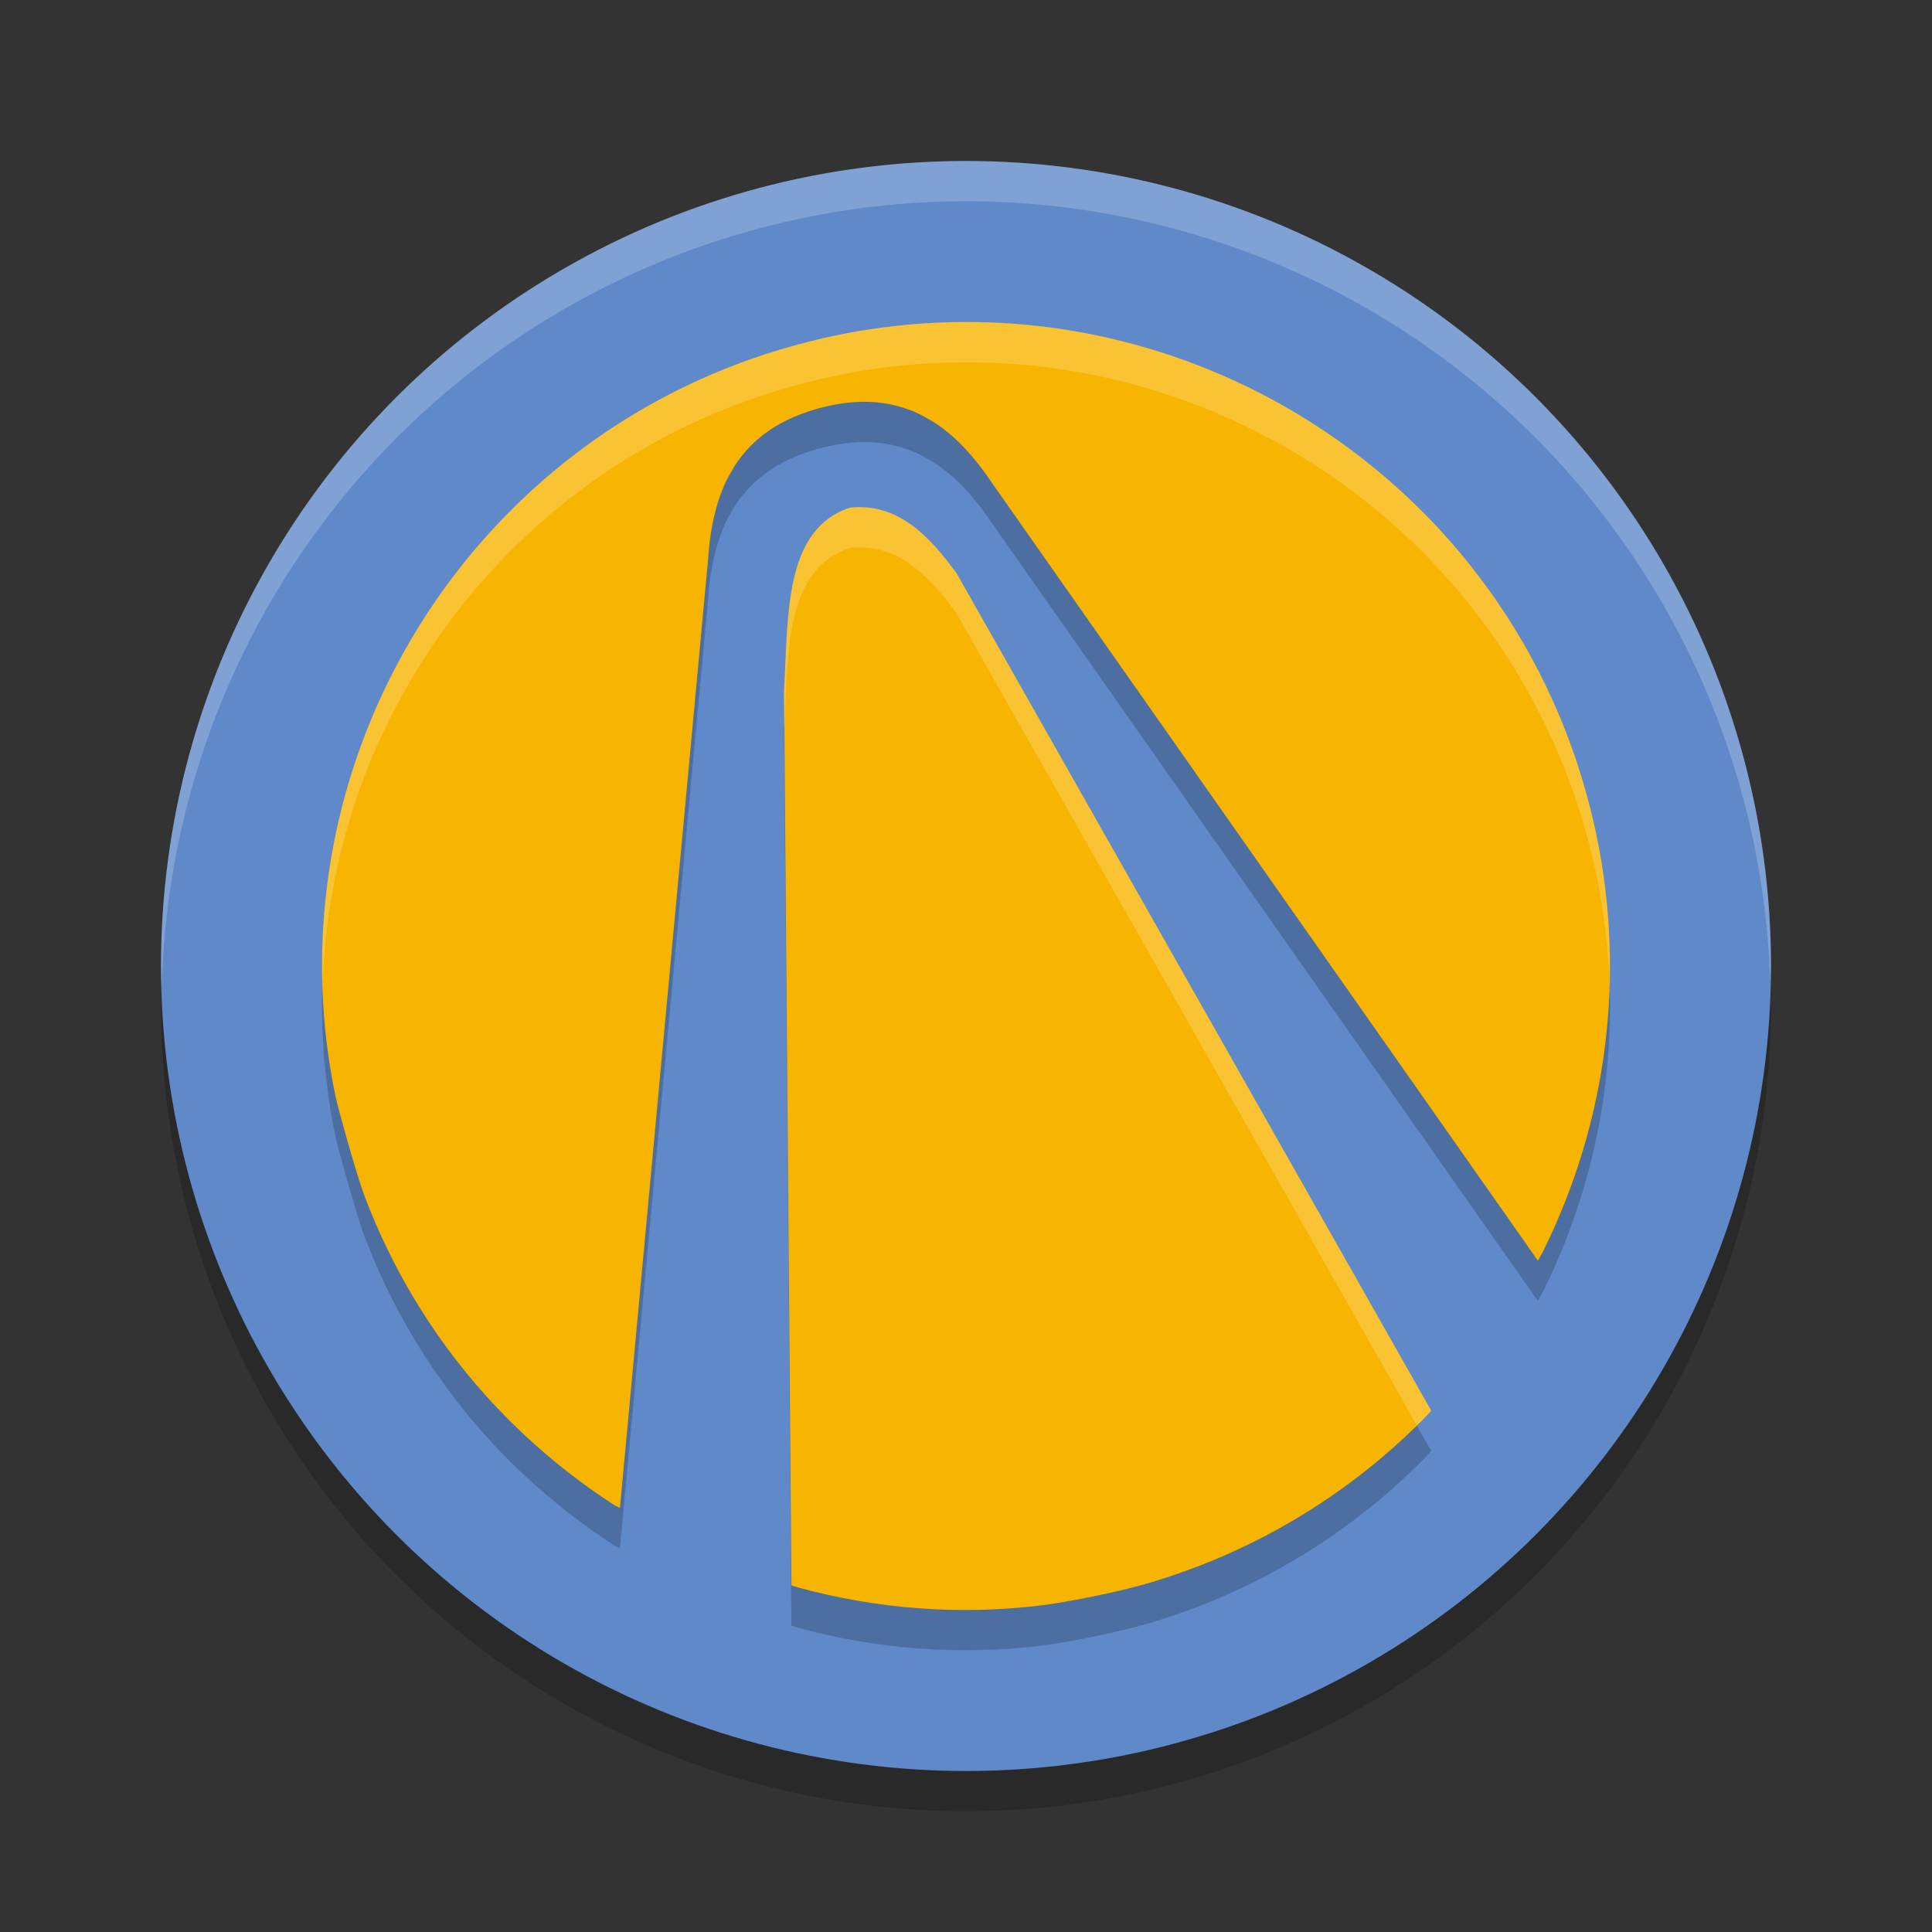 <svg xmlns="http://www.w3.org/2000/svg" width="48" height="48" version="1">
 <rect width="100%" height="100%" fill="#333333" stroke="none"/>
 <circle style="opacity:0.2" cx="24" cy="25" r="20"/>
 <circle style="fill:#5f89c9" cx="24" cy="24" r="20"/>
 <path style="opacity:0.2" d="M 20.68,9.352 C 22.37,8.99 24.134,8.905 25.858,9.107 28.36,9.399 30.783,10.292 32.885,11.697 34.964,13.086 36.67,14.916 37.9,17.074 38.371,17.901 38.773,18.783 39.094,19.697 39.318,20.337 39.523,21.077 39.664,21.75 40.393,25.257 39.929,28.874 38.337,32.089 L 38.209,32.322 C 38.209,32.322 24.707,13.09 24.639,12.989 24.22,12.362 23.791,11.901 23.309,11.56 23.193,11.479 22.909,11.316 22.783,11.26 22.202,11 21.588,10.923 20.898,11.028 20.527,11.083 20.172,11.183 19.854,11.307 19.205,11.561 18.709,11.935 18.336,12.451 18.255,12.563 18.091,12.845 18.031,12.974 17.784,13.51 17.643,14.123 17.594,14.877 L 15.402,38.466 15.265,38.396 C 14.495,37.901 13.724,37.3 13.042,36.664 11.282,35.023 9.928,33.006 9.066,30.741 8.854,30.184 8.411,28.575 8.341,28.263 7.701,25.218 7.965,22.071 9.104,19.164 9.568,17.98 10.188,16.828 10.922,15.785 12.912,12.962 15.73,10.875 19,9.804 19.523,9.633 20.138,9.468 20.68,9.352 Z M 21.117,13.612 C 22.327,13.486 23.102,14.341 23.764,15.24 L 35.556,36.045 C 35.556,36.045 35.517,36.102 35.351,36.27 33.441,38.194 31.079,39.595 28.469,40.351 27.753,40.558 26.511,40.809 25.831,40.89 23.809,41.13 21.78,40.977 19.81,40.435 L 19.663,40.388 19.479,18.188 C 19.585,16.214 19.49,14.158 21.117,13.612 Z"/>
 <path style="fill:#f7b400" d="M 20.68,8.352 C 22.37,7.99 24.134,7.905 25.858,8.107 28.36,8.399 30.783,9.292 32.885,10.697 34.964,12.086 36.67,13.916 37.9,16.074 38.371,16.901 38.773,17.783 39.094,18.697 39.318,19.337 39.523,20.077 39.664,20.75 40.393,24.257 39.929,27.874 38.337,31.089 L 38.209,31.322 C 38.209,31.322 24.707,12.09 24.639,11.989 24.22,11.362 23.791,10.901 23.309,10.56 23.193,10.479 22.909,10.316 22.783,10.26 22.202,10 21.588,9.923 20.898,10.028 20.527,10.083 20.172,10.183 19.854,10.307 19.205,10.561 18.709,10.935 18.336,11.451 18.255,11.563 18.091,11.845 18.031,11.974 17.784,12.51 17.643,13.123 17.594,13.877 L 15.402,37.466 15.265,37.396 C 14.495,36.901 13.724,36.3 13.042,35.664 11.282,34.023 9.928,32.006 9.066,29.741 8.854,29.184 8.411,27.575 8.341,27.263 7.701,24.218 7.965,21.071 9.104,18.164 9.568,16.98 10.188,15.828 10.922,14.785 12.912,11.962 15.73,9.875 19,8.804 19.523,8.633 20.138,8.468 20.68,8.352 Z M 21.117,12.612 C 22.327,12.486 23.102,13.341 23.764,14.24 L 35.556,35.045 C 35.556,35.045 35.517,35.102 35.351,35.27 33.441,37.194 31.079,38.595 28.469,39.351 27.753,39.558 26.511,39.809 25.831,39.89 23.809,40.13 21.78,39.977 19.81,39.435 L 19.663,39.388 19.479,17.188 C 19.585,15.214 19.49,13.158 21.117,12.612 Z"/>
 <path style="opacity:0.2;fill:#ffffff" d="M 24 4 A 20 20 0 0 0 4 24 A 20 20 0 0 0 4.021 24.582 A 20 20 0 0 1 24 5 A 20 20 0 0 1 43.979 24.418 A 20 20 0 0 0 44 24 A 20 20 0 0 0 24 4 z"/>
 <path style="fill:#ffffff;opacity:0.2" d="M 24.559 8.01 C 23.256 7.965 21.947 8.08 20.68 8.352 C 20.138 8.468 19.523 8.634 19 8.805 C 15.73 9.876 12.912 11.962 10.922 14.785 C 10.188 15.828 9.568 16.98 9.104 18.164 C 8.311 20.187 7.951 22.325 8.016 24.465 C 8.075 22.662 8.435 20.871 9.104 19.164 C 9.568 17.98 10.188 16.828 10.922 15.785 C 12.912 12.962 15.73 10.876 19 9.805 C 19.523 9.634 20.138 9.468 20.68 9.352 C 22.37 8.99 24.133 8.906 25.857 9.107 C 28.359 9.4 30.783 10.292 32.885 11.697 C 34.964 13.086 36.67 14.916 37.9 17.074 C 38.371 17.901 38.773 18.783 39.094 19.697 C 39.318 20.337 39.523 21.077 39.664 21.75 C 39.844 22.615 39.951 23.487 39.986 24.357 C 40.013 23.156 39.913 21.947 39.664 20.75 C 39.523 20.077 39.318 19.337 39.094 18.697 C 38.773 17.783 38.371 16.901 37.9 16.074 C 36.67 13.916 34.964 12.086 32.885 10.697 C 30.783 9.293 28.359 8.4 25.857 8.107 C 25.426 8.057 24.993 8.024 24.559 8.01 z M 21.551 12.609 C 21.412 12.596 21.268 12.596 21.117 12.611 C 19.49 13.157 19.585 15.214 19.479 17.188 L 19.486 18.043 C 19.581 16.114 19.53 14.144 21.117 13.611 C 22.327 13.485 23.102 14.341 23.764 15.24 L 35.199 35.414 C 35.249 35.365 35.302 35.319 35.352 35.27 C 35.518 35.102 35.557 35.045 35.557 35.045 L 23.764 14.24 C 23.184 13.454 22.519 12.701 21.551 12.609 z"/>
</svg>
